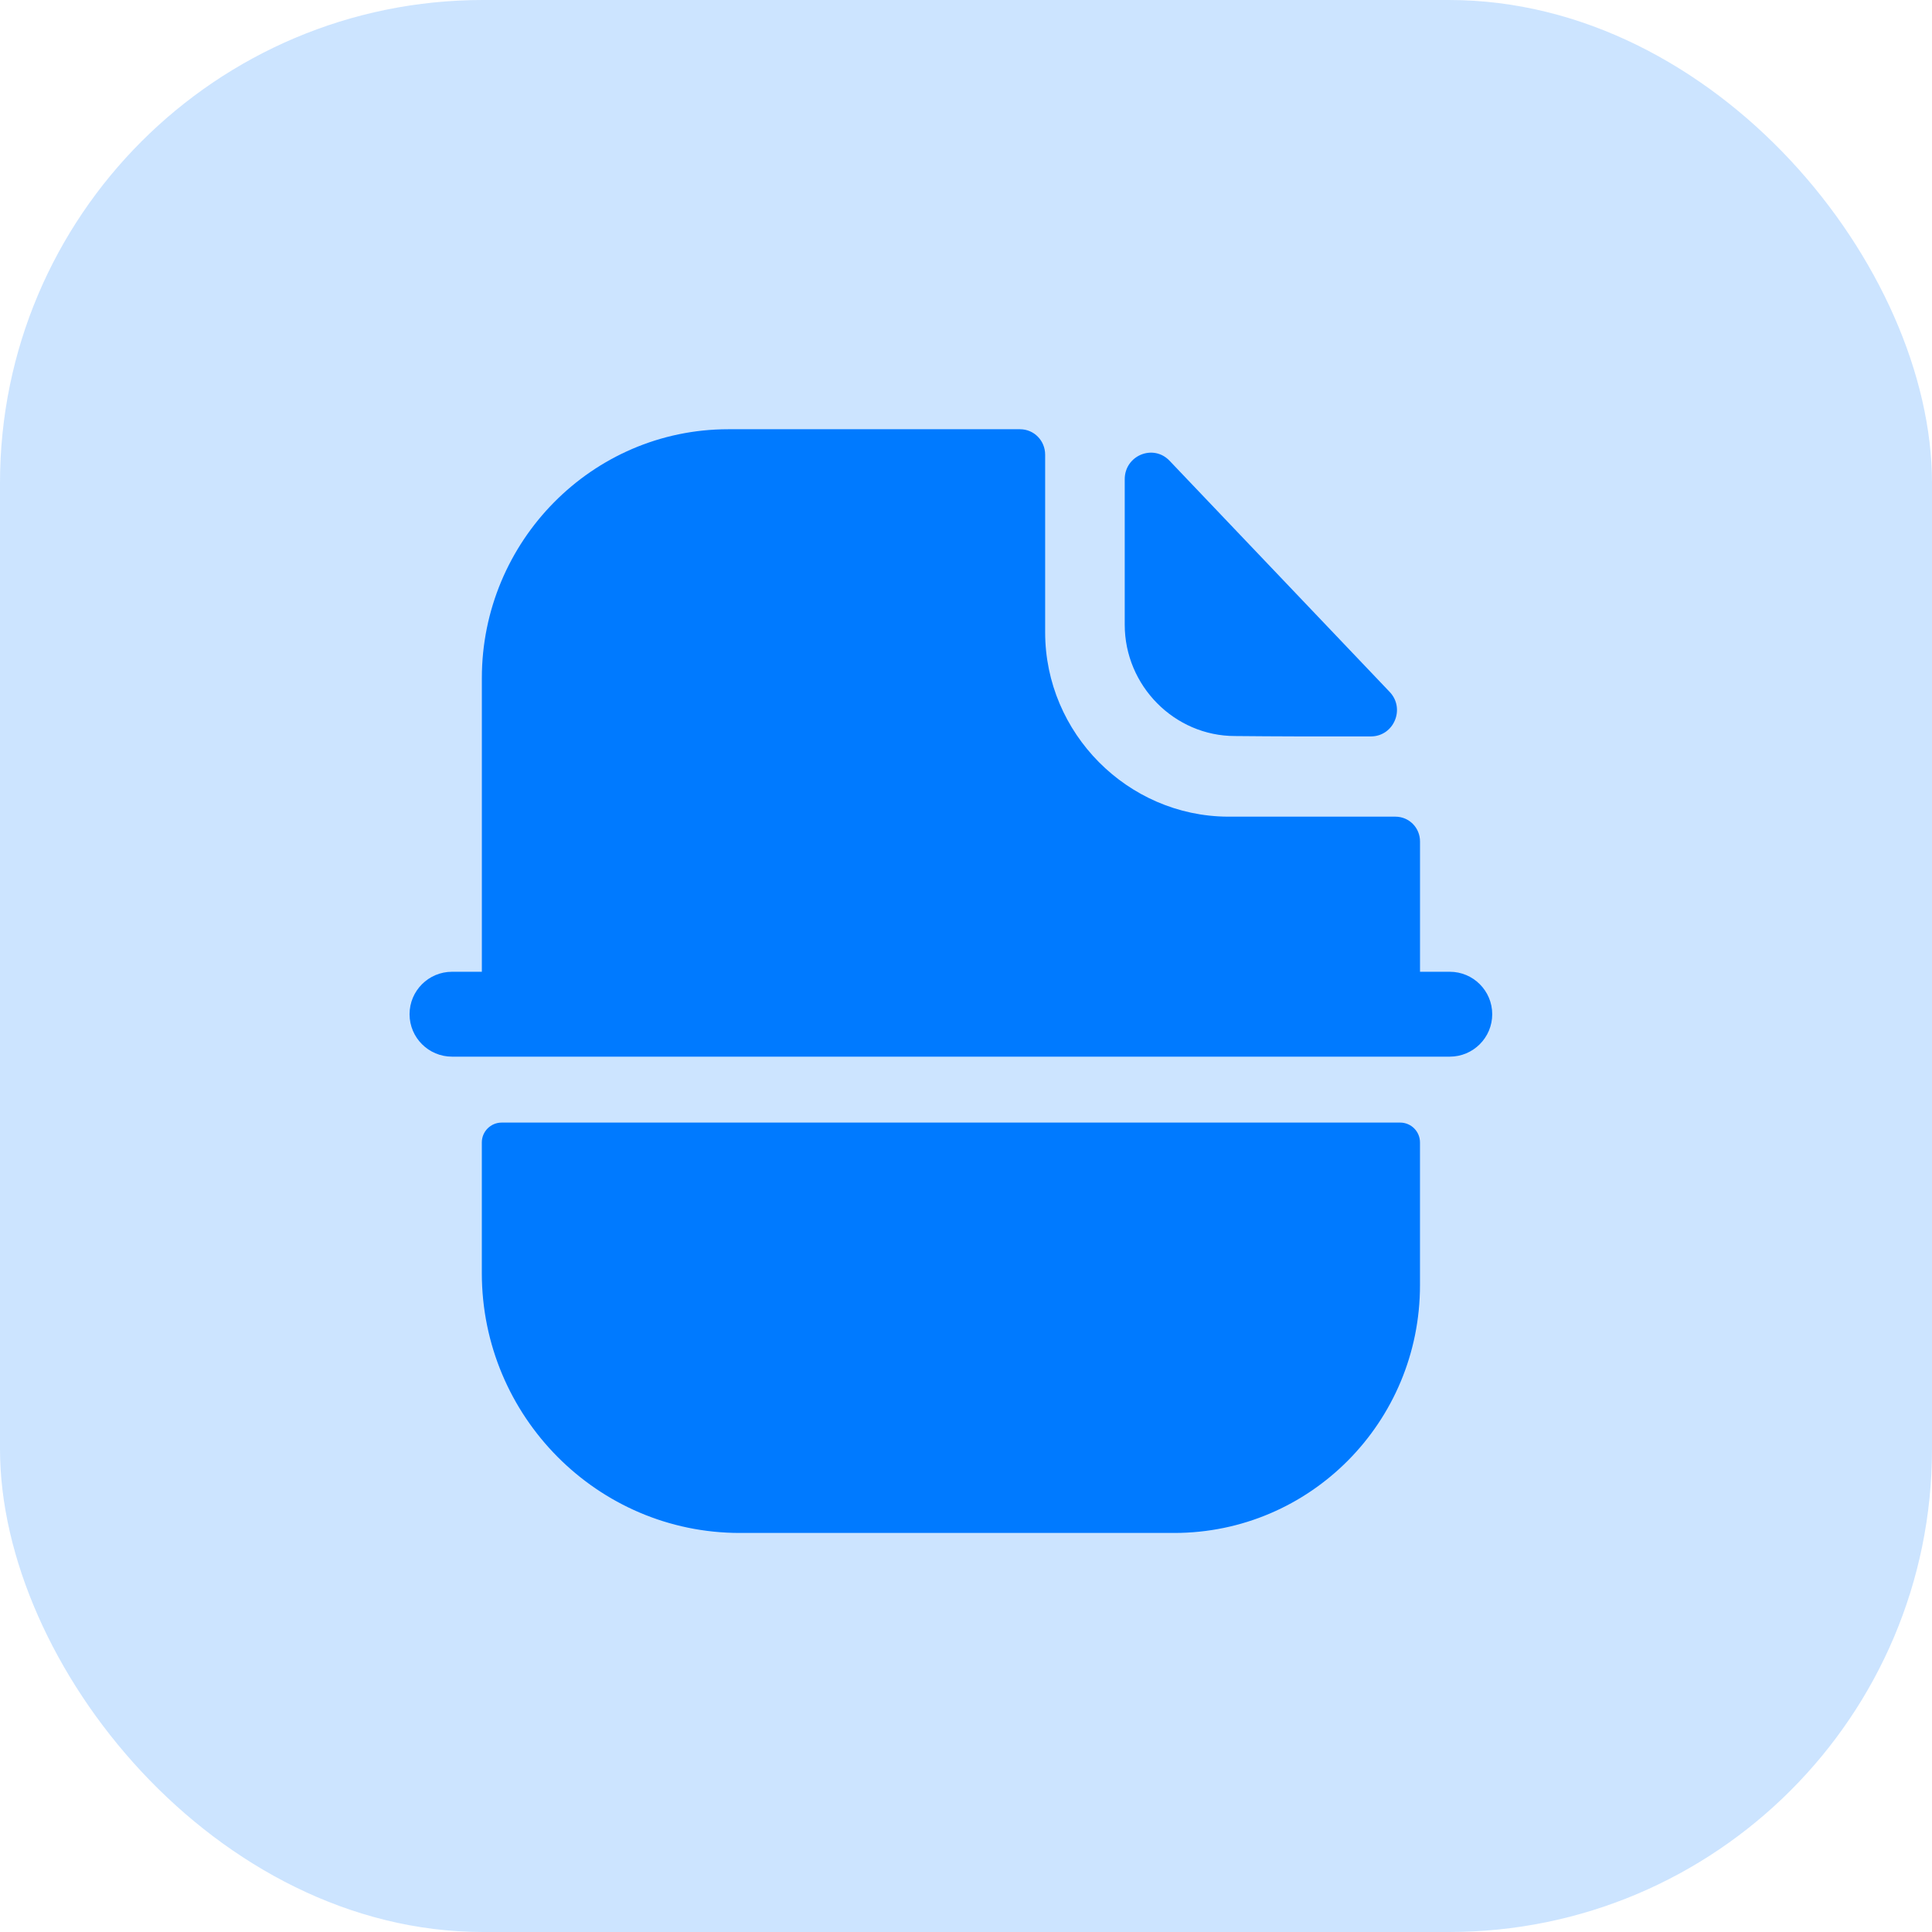 <?xml version="1.0" encoding="UTF-8"?>
<svg xmlns="http://www.w3.org/2000/svg" width="64" height="64" viewBox="0 0 64 64" fill="none">
  <rect width="64" height="64" rx="16" fill="#007AFF" fill-opacity="0.2"></rect>
  <path fill-rule="evenodd" clip-rule="evenodd" d="M48.026 32.191H47.04V27.874C47.04 27.419 46.678 27.053 46.224 27.053H40.669C37.356 27.034 34.622 24.291 34.622 20.946V15.061C34.622 14.603 34.26 14.219 33.789 14.219H24.124C19.618 14.219 15.962 17.929 15.962 22.463V32.191H14.974C14.197 32.191 13.567 32.821 13.567 33.597C13.567 34.373 14.197 35.003 14.974 35.003H48.026C48.802 35.003 49.432 34.373 49.432 33.597C49.432 32.821 48.802 32.191 48.026 32.191Z" fill="#007AFF"></path>
  <path fill-rule="evenodd" clip-rule="evenodd" d="M40.909 24.382C42.171 24.395 43.924 24.4 45.413 24.395C46.174 24.393 46.562 23.472 46.033 22.919C45.079 21.918 43.749 20.519 42.413 19.117C41.072 17.708 39.726 16.293 38.745 15.265C38.205 14.695 37.258 15.087 37.258 15.875V20.693C37.258 22.717 38.906 24.382 40.909 24.382Z" fill="#007AFF"></path>
  <path fill-rule="evenodd" clip-rule="evenodd" d="M46.381 37.187H16.62C16.256 37.187 15.961 37.481 15.961 37.845V42.171C15.961 46.924 19.798 50.781 24.504 50.781H38.895C43.402 50.781 47.039 47.108 47.039 42.574V37.845C47.039 37.481 46.745 37.187 46.381 37.187Z" fill="#007AFF"></path>
</svg>
